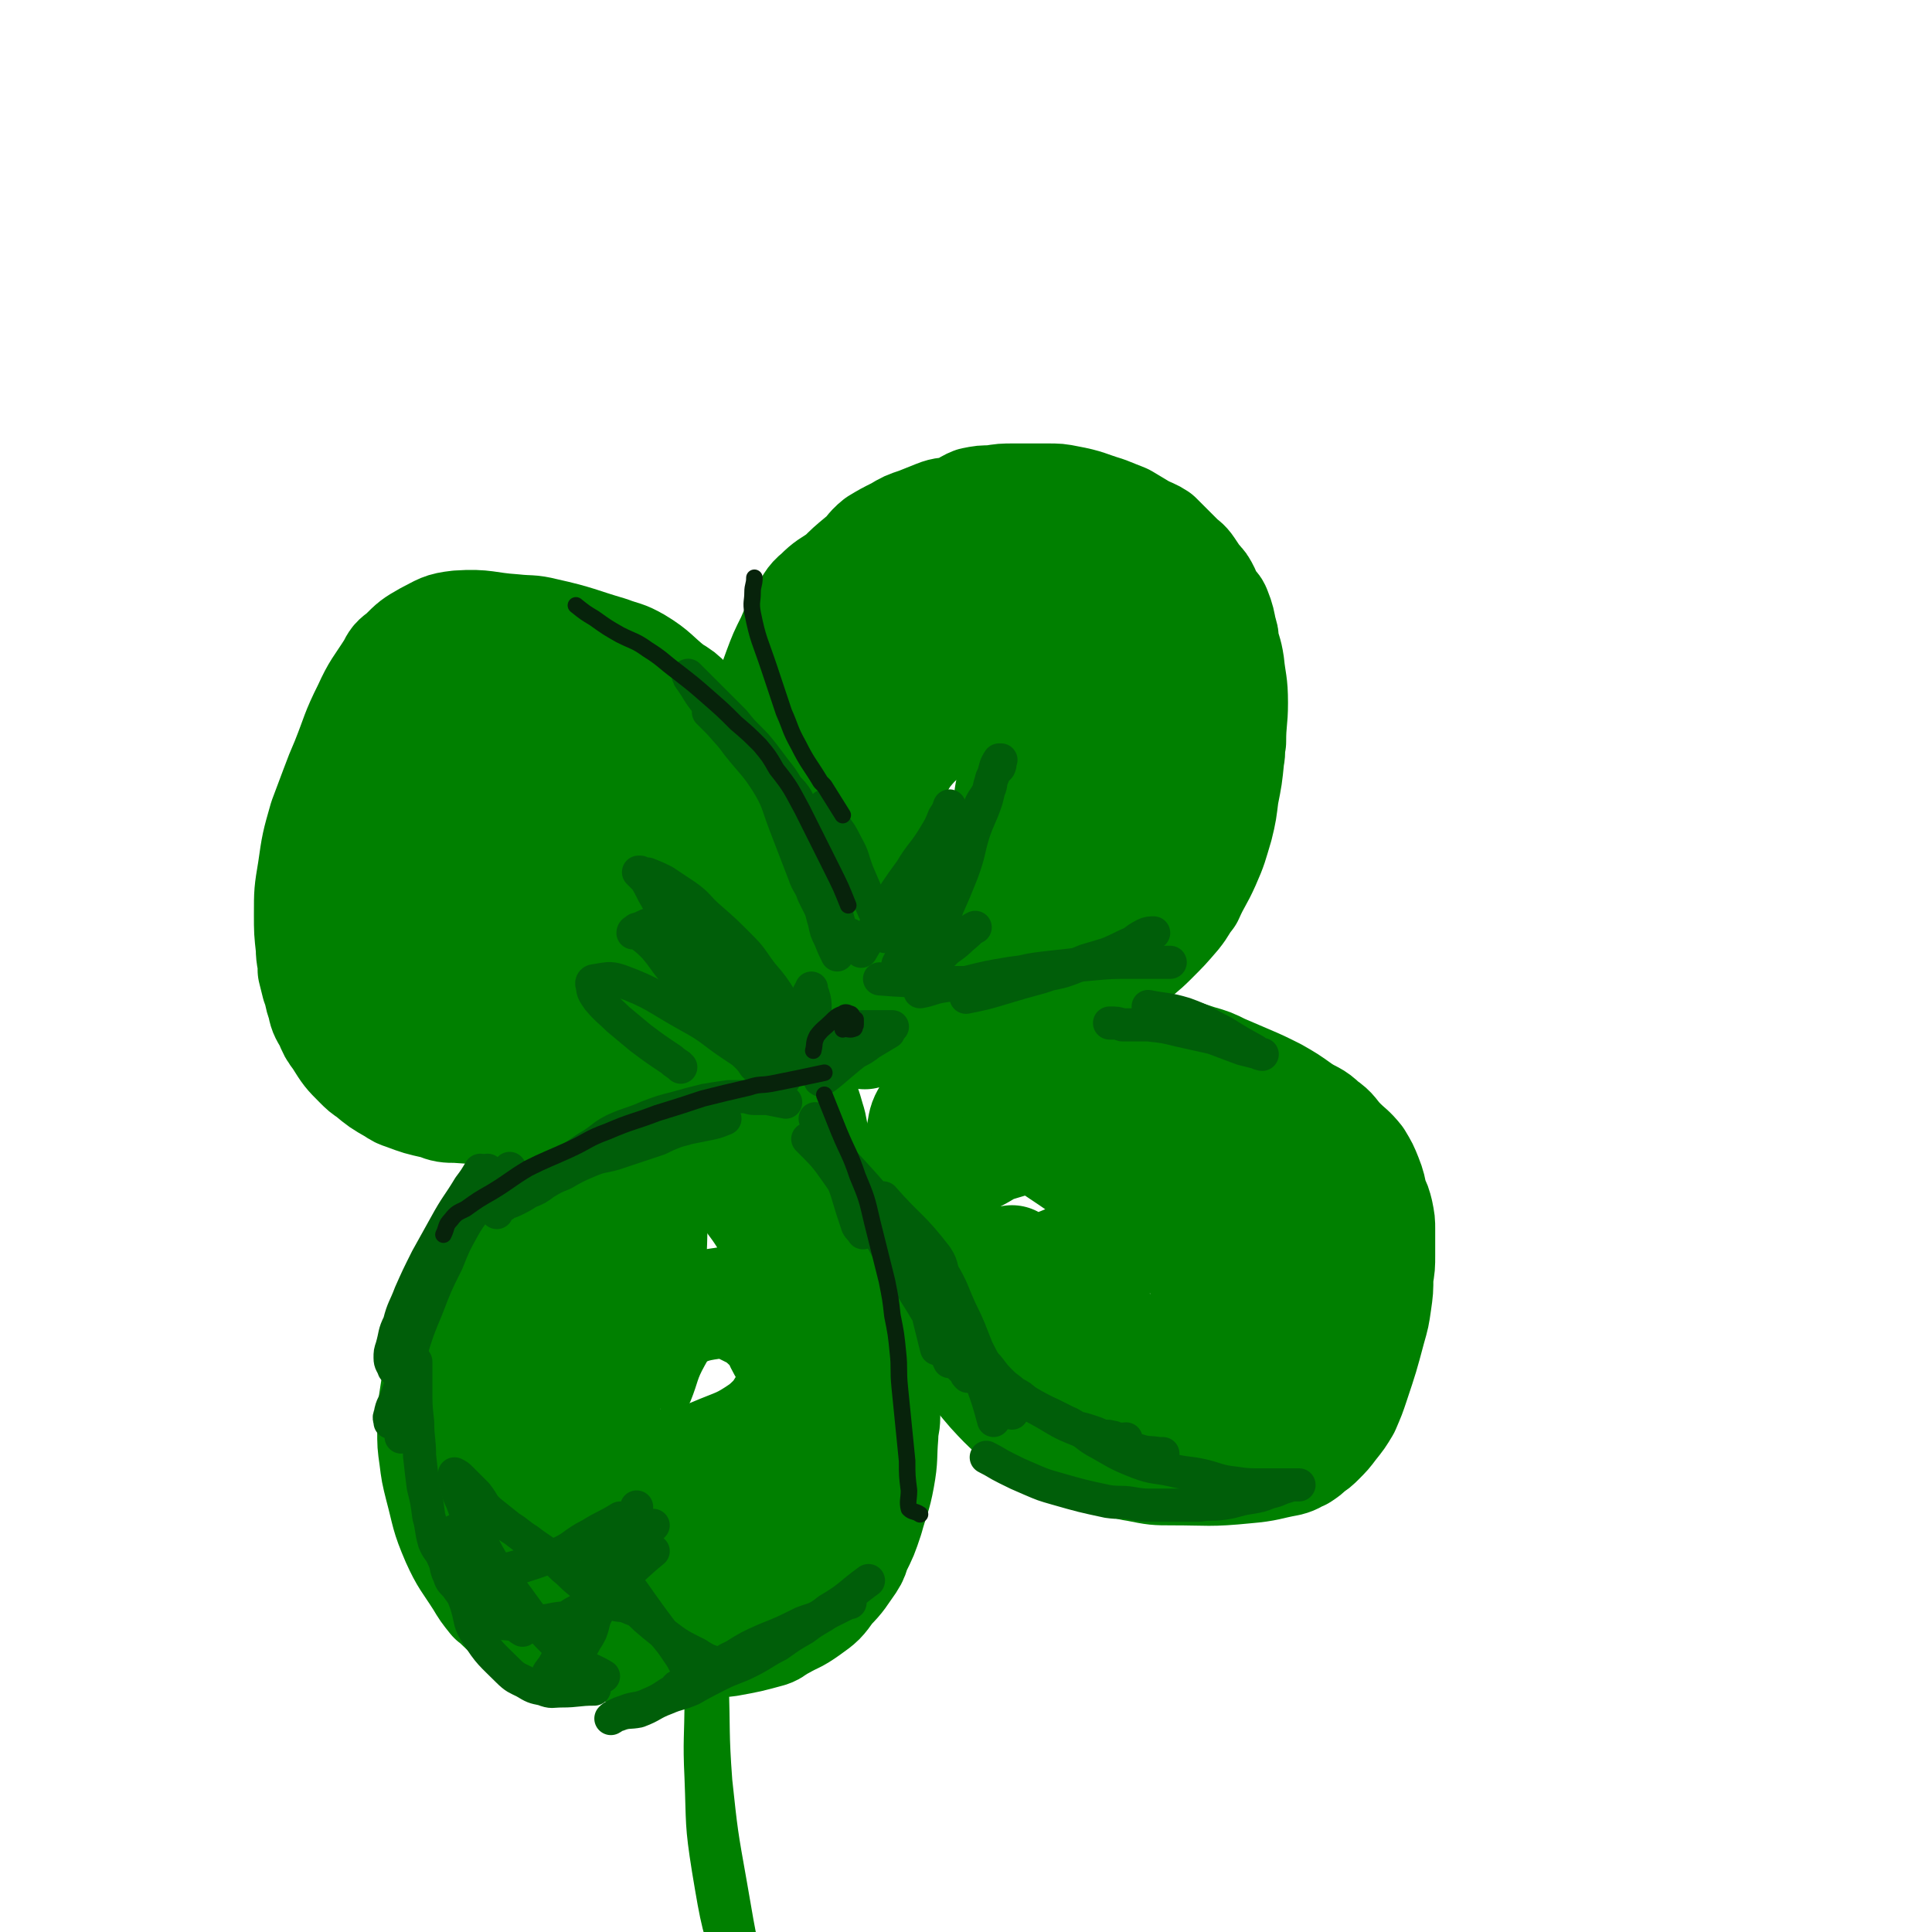 <svg viewBox='0 0 1050 1050' version='1.1' xmlns='http://www.w3.org/2000/svg' xmlns:xlink='http://www.w3.org/1999/xlink'><g fill='none' stroke='rgb(0,128,0)' stroke-width='60' stroke-linecap='round' stroke-linejoin='round'><path d='M420,542c0,0 0,0 0,0 0,0 0,0 0,0 0,0 0,0 0,0 0,0 0,0 0,0 0,0 0,0 0,0 0,0 0,0 0,0 0,0 0,0 0,0 0,0 0,0 0,0 -3,-11 -4,-11 -7,-23 -1,-5 -1,-5 -2,-10 -1,-6 0,-6 -2,-11 -1,-6 -1,-6 -3,-11 -1,-5 0,-5 -1,-11 -1,-5 -1,-5 -1,-11 -1,-6 0,-6 0,-12 0,-6 0,-6 0,-12 0,-8 0,-8 1,-16 1,-10 2,-10 4,-20 3,-10 3,-10 7,-20 3,-10 3,-10 7,-21 3,-8 3,-8 7,-16 3,-7 3,-7 7,-15 4,-5 3,-6 8,-10 5,-5 6,-5 12,-9 5,-5 5,-5 11,-10 5,-4 4,-5 9,-9 5,-3 5,-3 11,-6 5,-3 5,-3 11,-5 5,-2 5,-2 10,-4 5,-2 5,-1 10,-2 6,-2 5,-3 10,-5 5,-1 5,-1 10,-1 6,-1 6,-1 12,-1 5,0 5,0 9,0 5,0 5,0 9,0 6,0 6,0 11,1 11,2 11,3 21,6 5,2 5,2 10,4 5,3 5,3 10,6 4,2 5,2 8,4 3,3 3,3 6,6 3,3 3,3 6,6 2,2 3,2 5,5 2,3 2,3 4,6 3,3 3,3 5,7 1,2 1,3 2,5 2,3 3,2 4,5 2,5 2,6 3,11 1,3 1,3 1,5 1,6 2,6 3,13 1,10 2,10 2,21 0,10 -1,10 -1,21 -1,4 0,4 -1,9 -1,10 -1,10 -3,20 -1,8 -1,9 -3,17 -3,10 -3,11 -7,20 -4,9 -5,9 -9,18 -4,5 -3,5 -7,10 -6,7 -6,7 -13,14 -6,6 -6,5 -12,11 -4,4 -4,5 -9,9 -1,1 -1,1 -2,1 -4,1 -5,0 -9,1 -10,2 -10,3 -19,5 -5,1 -5,0 -9,1 -5,0 -5,0 -10,1 -4,0 -4,0 -9,0 -4,0 -4,1 -9,1 -4,1 -4,0 -8,0 -4,0 -4,1 -8,1 -4,0 -4,0 -8,0 -5,0 -5,0 -9,0 -5,0 -5,-1 -10,-1 -5,0 -5,0 -10,-1 -5,0 -5,0 -10,-1 -4,0 -5,0 -9,-1 -5,-1 -5,-2 -10,-4 -8,-4 -9,-3 -17,-8 -4,-3 -4,-4 -8,-8 -3,-3 -2,-4 -5,-8 -2,-3 -3,-3 -4,-7 -2,-4 -2,-4 -3,-8 -1,-4 -1,-4 -1,-8 0,-4 0,-4 0,-9 0,-5 -1,-5 0,-11 1,-6 1,-6 2,-12 2,-6 2,-6 4,-13 3,-7 1,-8 5,-15 4,-8 6,-8 11,-16 5,-7 5,-8 10,-15 4,-7 5,-6 10,-13 5,-6 5,-6 10,-12 5,-5 5,-6 10,-11 5,-5 4,-6 9,-10 5,-4 5,-4 10,-7 3,-3 3,-3 7,-5 7,-3 8,-3 15,-6 4,-1 4,-1 8,-2 10,-1 10,-1 20,-1 5,0 5,0 11,0 5,0 5,-1 11,0 12,2 12,2 24,6 4,1 4,1 7,4 7,5 7,5 12,11 3,3 3,3 5,6 2,4 2,4 3,8 2,5 2,5 2,10 1,5 1,5 1,11 0,5 1,5 0,9 -1,11 -2,11 -4,21 -1,5 -1,5 -2,10 -4,10 -4,10 -9,19 -2,5 -2,5 -5,10 -5,8 -4,9 -11,16 -7,9 -7,8 -17,15 -7,5 -8,4 -16,9 -4,2 -4,2 -9,4 -4,1 -4,2 -9,2 -9,2 -9,2 -18,2 -9,0 -9,-1 -18,-3 -5,-1 -6,-1 -10,-4 -8,-7 -9,-7 -15,-16 -5,-8 -5,-9 -6,-18 -1,-15 0,-16 3,-30 3,-12 4,-13 10,-24 11,-16 11,-17 24,-31 7,-8 7,-7 16,-13 2,-1 2,0 5,0 0,0 0,0 1,0 1,1 1,1 2,2 1,1 1,2 3,3 4,4 5,3 9,7 4,4 5,3 8,7 2,2 2,2 3,5 2,4 3,4 4,8 1,7 1,7 0,14 0,6 0,6 -1,11 -4,11 -4,11 -10,23 -2,6 -2,6 -6,11 -7,9 -8,9 -16,17 -3,3 -3,2 -6,5 -4,3 -4,4 -8,6 -3,2 -3,2 -7,3 -8,2 -8,3 -17,4 -5,0 -5,-1 -9,-3 -4,-2 -4,-2 -6,-5 -3,-5 -3,-5 -4,-11 -1,-4 -1,-5 0,-10 2,-13 1,-14 6,-26 5,-13 5,-13 12,-24 8,-10 9,-9 19,-17 5,-5 5,-5 12,-8 7,-4 7,-4 16,-7 22,-6 22,-6 46,-10 9,-2 9,-1 19,-1 12,0 12,-1 23,2 5,2 5,3 9,6 2,2 4,3 4,5 0,1 -2,1 -3,2 -4,5 -4,5 -8,9 -8,8 -8,7 -16,15 -6,6 -5,6 -11,11 -14,12 -14,12 -29,23 -8,6 -8,5 -16,10 -9,5 -9,5 -18,11 -1,0 -1,0 -1,0 '/><path d='M404,567c0,0 0,0 0,0 0,0 0,0 0,0 0,0 0,0 0,0 0,0 0,0 0,0 0,0 0,0 0,0 0,0 0,0 0,0 0,0 0,0 0,0 0,0 0,0 0,0 -8,3 -8,3 -15,6 -8,4 -8,4 -16,9 -10,5 -10,5 -20,11 -9,5 -10,4 -20,10 -9,6 -9,6 -18,13 -16,15 -17,15 -32,31 -7,8 -6,9 -12,18 -6,7 -6,7 -10,16 -8,16 -8,16 -15,33 -3,8 -2,8 -5,17 -2,8 -2,8 -3,16 -2,15 -3,15 -3,30 0,8 0,8 1,15 1,8 1,8 3,16 4,15 3,15 9,29 5,11 6,11 13,22 3,5 3,5 7,10 4,3 4,4 8,7 7,6 7,6 16,10 4,3 5,2 10,3 11,3 11,3 22,5 7,1 7,1 13,1 7,1 7,1 14,1 16,-1 15,-1 31,-3 7,-1 7,0 14,-1 11,-2 11,-2 22,-5 3,-1 3,-2 7,-4 7,-4 7,-3 14,-8 7,-5 7,-5 12,-12 6,-6 6,-7 11,-14 2,-3 2,-4 3,-7 4,-8 4,-8 7,-17 3,-11 4,-11 6,-22 2,-11 1,-11 2,-23 0,-5 1,-5 1,-10 0,-10 0,-10 0,-19 0,-5 -1,-5 -1,-10 -1,-6 0,-6 -1,-12 0,-5 0,-5 -1,-10 -2,-11 -2,-11 -5,-21 -3,-12 -2,-12 -6,-24 -6,-14 -6,-14 -12,-29 -6,-13 -7,-12 -12,-25 -2,-6 -1,-6 -3,-12 -2,-7 -2,-7 -5,-14 0,-3 0,-3 -1,-5 -3,-4 -3,-5 -6,-7 -3,-2 -4,-2 -7,-2 -3,0 -4,0 -6,2 -35,24 -34,25 -69,50 -10,7 -12,6 -21,14 -21,19 -21,19 -39,40 -3,3 -2,4 -3,8 -3,11 -2,11 -5,21 -1,6 -1,6 -1,12 -2,12 -3,12 -3,23 0,13 1,13 2,26 1,7 0,7 1,13 2,12 2,12 6,23 4,9 5,9 10,17 3,4 3,4 7,7 5,4 5,4 11,7 7,3 7,3 14,4 7,1 7,1 14,1 7,0 7,0 14,0 7,0 7,0 15,-1 4,0 4,0 7,-1 8,-2 8,-3 15,-6 4,-2 5,-1 8,-4 10,-8 11,-8 19,-17 11,-13 12,-14 20,-29 6,-11 6,-12 9,-24 2,-6 1,-6 1,-12 0,-6 1,-6 -1,-13 -3,-13 -3,-13 -8,-26 -4,-13 -5,-12 -10,-25 -3,-7 -2,-7 -5,-13 -3,-7 -3,-7 -6,-12 -6,-10 -7,-10 -13,-19 -2,-4 -1,-4 -4,-8 -2,-3 -1,-5 -5,-6 -7,-2 -8,-2 -15,-2 -6,1 -7,0 -11,5 -11,11 -10,13 -18,26 -14,26 -15,25 -27,52 -9,20 -11,20 -15,41 -3,15 -1,16 1,30 1,3 2,3 4,5 1,1 1,1 2,2 10,3 10,5 20,6 15,1 16,0 30,-2 11,-2 11,-1 21,-5 14,-6 15,-5 28,-14 8,-7 8,-8 14,-18 3,-5 3,-6 2,-12 -1,-8 -3,-8 -7,-16 -2,-4 -1,-5 -5,-8 -7,-7 -8,-7 -16,-11 -5,-3 -6,-4 -11,-3 -14,2 -15,2 -28,8 -9,5 -10,5 -16,13 -11,13 -12,13 -18,28 -4,8 -2,9 -2,18 0,8 -1,8 0,15 1,8 2,8 5,16 0,0 0,0 0,0 '/><path d='M437,554c0,0 0,0 0,0 0,0 0,0 0,0 0,0 0,0 0,0 0,0 0,0 0,0 0,0 0,0 0,0 0,0 0,0 0,0 -3,-6 -3,-6 -7,-12 -1,-1 -1,-1 -2,-3 -4,-8 -4,-8 -8,-16 -2,-3 -2,-4 -3,-7 -2,-5 -2,-5 -4,-9 -4,-7 -4,-7 -8,-14 -2,-5 -2,-5 -5,-9 -3,-5 -3,-5 -6,-10 -5,-6 -5,-6 -10,-12 -5,-6 -5,-6 -10,-12 -5,-5 -5,-5 -9,-11 -4,-5 -5,-5 -9,-10 -4,-5 -3,-6 -8,-10 -5,-5 -5,-5 -11,-9 -5,-5 -4,-5 -9,-10 -5,-5 -6,-5 -11,-9 -6,-5 -6,-5 -13,-10 -5,-4 -5,-4 -11,-7 -7,-4 -7,-4 -14,-6 -13,-4 -13,-5 -26,-7 -4,-1 -4,0 -8,0 -5,0 -5,0 -9,1 -8,4 -8,5 -15,10 -4,3 -3,4 -6,7 -3,4 -3,4 -5,7 -5,7 -5,7 -9,14 -6,11 -6,11 -11,22 -3,7 -3,7 -5,14 -4,13 -5,13 -7,26 -2,12 -1,12 -1,24 0,6 0,6 0,11 0,4 0,5 1,9 1,9 1,9 5,17 1,4 2,4 4,8 5,7 4,8 10,15 2,3 3,2 5,5 8,7 8,7 16,14 6,5 6,5 12,9 15,9 15,9 30,17 8,4 8,4 15,8 14,6 13,7 27,12 7,2 8,1 15,3 6,1 6,2 13,3 6,1 6,1 12,2 5,0 6,0 11,0 4,-1 4,0 8,-2 11,-4 10,-4 21,-9 4,-3 5,-2 9,-6 10,-10 11,-10 19,-21 8,-12 7,-12 13,-25 2,-5 2,-6 2,-11 2,-14 1,-14 2,-28 1,-8 1,-8 1,-15 0,-13 0,-13 -2,-26 -2,-11 -2,-11 -5,-22 -2,-6 -1,-6 -3,-11 -2,-6 -1,-6 -4,-11 -5,-9 -5,-9 -11,-18 -3,-5 -2,-5 -6,-9 -7,-8 -8,-8 -15,-16 -4,-4 -4,-4 -8,-7 -4,-4 -4,-4 -9,-7 -9,-7 -9,-9 -19,-15 -7,-4 -7,-3 -15,-6 -17,-5 -17,-6 -35,-10 -8,-2 -8,-1 -17,-2 -15,-1 -15,-3 -30,-2 -9,1 -9,2 -17,6 -7,4 -7,4 -13,10 -4,3 -4,3 -6,7 -7,11 -8,11 -13,22 -7,14 -6,14 -12,29 -3,7 -3,7 -6,15 -3,8 -3,8 -6,16 -4,14 -4,14 -6,28 -2,12 -2,12 -2,24 0,9 0,9 1,18 0,6 1,7 2,13 0,0 -1,-1 -1,-1 1,4 1,4 2,8 2,5 1,5 3,10 1,5 1,5 4,10 2,5 2,5 5,9 5,8 5,8 11,14 3,3 3,3 6,5 6,5 6,5 13,9 3,2 3,2 6,3 8,3 8,3 17,5 5,2 6,2 11,2 14,1 14,1 27,1 8,0 8,0 16,-2 21,-6 20,-7 40,-15 10,-4 10,-3 18,-9 8,-4 7,-4 14,-10 5,-4 6,-4 10,-10 6,-8 7,-9 10,-18 2,-7 2,-7 1,-14 -2,-9 -4,-9 -8,-17 -10,-18 -9,-18 -20,-35 -6,-10 -6,-9 -14,-18 -12,-15 -12,-15 -25,-28 -6,-6 -5,-6 -12,-10 -12,-7 -12,-9 -25,-11 -9,-2 -10,0 -18,3 -5,2 -6,3 -9,8 -10,15 -11,15 -19,32 -5,10 -4,11 -6,22 -2,12 -3,13 -2,25 3,29 2,30 9,58 4,14 4,15 13,26 17,20 18,20 39,35 10,6 11,7 22,6 21,-2 23,-4 42,-14 11,-5 11,-7 18,-17 12,-17 12,-18 19,-37 3,-7 2,-8 1,-15 -4,-16 -4,-16 -12,-30 -10,-18 -10,-19 -25,-34 -13,-13 -15,-12 -31,-22 -6,-4 -7,-4 -14,-6 -9,-2 -11,-4 -20,-1 -7,2 -10,5 -11,13 -2,13 3,15 6,29 4,14 2,15 8,28 9,24 9,25 23,47 4,7 5,6 12,12 4,3 5,4 10,6 4,1 5,2 10,1 7,-3 12,-3 13,-10 3,-20 -2,-23 -6,-46 -3,-17 -2,-18 -10,-33 -11,-24 -12,-25 -27,-45 -6,-8 -7,-10 -15,-12 -10,-2 -13,-1 -22,3 -3,1 -2,4 -2,7 -1,5 0,6 0,11 1,18 -1,18 1,35 3,23 4,23 10,45 1,7 1,7 5,13 4,6 5,6 9,10 0,0 0,-1 0,-2 0,-10 1,-10 0,-20 -2,-12 1,-13 -4,-24 -9,-19 -11,-24 -25,-36 -3,-3 -5,2 -10,5 -4,1 -5,1 -7,3 -1,1 1,2 1,4 -1,16 -4,16 -4,32 -1,17 -4,19 2,34 6,14 12,12 23,24 '/><path d='M470,562c0,0 0,0 0,0 0,0 0,0 0,0 0,0 0,0 0,0 0,0 0,0 0,0 0,0 0,0 0,0 0,0 0,0 0,0 0,0 0,0 0,0 5,-2 5,-2 10,-3 6,-1 6,-1 11,-2 7,-1 7,-1 14,-1 8,0 8,0 17,0 9,0 9,0 17,0 12,0 12,0 23,2 13,1 13,2 26,4 11,2 12,2 23,4 12,2 12,2 23,5 8,2 8,2 17,5 7,2 7,2 13,5 7,3 7,3 14,6 7,3 7,3 15,7 7,4 7,4 14,9 6,4 7,3 12,8 6,4 5,5 10,10 4,4 5,4 9,9 3,5 3,5 5,10 2,5 2,6 3,11 2,4 2,4 3,8 1,5 1,5 1,9 0,7 0,7 0,14 0,6 0,6 -1,12 0,7 0,7 -1,14 -1,7 -1,7 -3,14 -4,15 -4,15 -9,30 -2,6 -2,6 -5,13 -3,5 -3,5 -7,10 -3,4 -3,4 -7,8 -2,2 -2,2 -5,4 -2,2 -2,2 -5,4 -3,1 -3,2 -7,3 -11,2 -11,3 -23,4 -20,2 -20,1 -40,1 -9,0 -9,0 -19,-2 -7,-1 -7,-2 -15,-4 -7,-1 -7,-1 -14,-3 -7,-3 -7,-3 -14,-6 -7,-3 -8,-3 -13,-7 -12,-10 -13,-10 -23,-21 -6,-7 -6,-7 -11,-14 -8,-14 -7,-14 -14,-28 -3,-7 -2,-7 -5,-14 -2,-6 -3,-6 -5,-12 -2,-6 -2,-7 -4,-13 -1,-6 -1,-6 -1,-13 -1,-7 -1,-7 -1,-14 0,-8 0,-8 1,-16 1,-9 1,-9 2,-17 1,-6 1,-6 4,-11 3,-5 4,-7 9,-9 5,-2 6,1 11,2 4,0 4,0 7,2 20,11 20,12 39,24 18,12 18,12 34,25 29,23 29,23 57,47 11,10 11,10 21,21 9,12 8,12 16,24 1,2 1,3 2,4 0,0 -1,-1 -2,-1 -4,0 -4,0 -9,0 -10,0 -10,1 -21,0 -12,-1 -12,-2 -24,-5 -12,-2 -12,-2 -25,-5 -12,-4 -12,-3 -24,-8 -11,-4 -11,-4 -22,-10 -9,-4 -9,-4 -17,-9 -9,-5 -9,-5 -17,-11 -7,-5 -7,-5 -14,-11 -5,-4 -6,-4 -10,-10 -3,-4 -3,-4 -5,-10 -1,-5 -1,-6 -1,-11 0,-5 1,-5 3,-10 0,-2 0,-3 1,-4 4,-3 4,-3 8,-5 4,-2 4,-3 8,-5 6,-3 6,-4 12,-6 10,-3 10,-3 20,-6 12,-3 12,-5 23,-6 20,-2 21,-2 40,2 19,3 19,5 36,13 11,5 11,5 21,13 15,11 15,11 29,24 6,6 6,6 11,13 3,5 4,5 6,11 2,5 2,5 2,10 -1,12 1,13 -4,24 -4,7 -7,6 -13,11 -5,3 -5,4 -10,6 -13,6 -13,6 -27,10 -8,3 -8,2 -17,3 -15,1 -16,1 -31,0 -9,0 -9,0 -18,-1 -8,-2 -8,-1 -17,-4 -8,-3 -8,-2 -15,-7 -13,-7 -13,-7 -24,-16 -5,-4 -6,-5 -8,-11 -1,-4 1,-4 2,-8 1,-3 0,-3 2,-5 3,-2 3,-2 6,-4 8,-4 8,-4 16,-7 17,-7 17,-7 35,-12 9,-2 9,-3 17,-3 15,0 16,0 31,2 6,1 7,1 13,5 9,6 9,6 18,14 3,3 4,3 5,7 3,7 3,8 3,16 0,7 0,9 -4,15 -4,4 -6,3 -12,5 -10,3 -10,3 -20,4 -12,1 -13,1 -25,1 -7,0 -7,0 -14,-1 -13,-2 -14,-2 -27,-6 -7,-3 -7,-3 -13,-7 -5,-4 -5,-4 -10,-9 -5,-6 -5,-6 -9,-12 -4,-6 -3,-6 -6,-12 -2,-4 -2,-5 -3,-9 -1,-1 -1,0 -1,-1 '/></g>
<g fill='none' stroke='rgb(0,128,0)' stroke-width='18' stroke-linecap='round' stroke-linejoin='round'><path d='M382,894c0,0 0,0 0,0 0,0 0,0 0,0 0,0 0,0 0,0 0,0 0,0 0,0 -1,15 -1,15 -1,29 0,22 -1,22 0,43 1,25 0,25 4,50 5,30 5,30 15,60 9,29 9,30 22,58 7,15 9,14 19,29 '/><path d='M387,855c0,0 0,0 0,0 0,0 0,0 0,0 0,0 0,0 0,0 0,30 -1,30 0,59 1,27 0,27 2,54 3,28 3,28 8,56 6,35 6,35 15,69 8,32 6,33 19,63 9,22 12,20 24,40 1,2 1,2 2,3 '/><path d='M381,861c0,0 0,0 0,0 0,12 0,12 0,23 1,23 0,23 2,46 3,34 2,35 8,68 9,49 9,49 22,97 13,47 13,48 31,94 10,24 13,22 25,45 '/><path d='M553,361c0,0 0,0 0,0 0,0 0,0 0,0 0,0 0,0 0,0 0,0 0,0 0,0 0,0 0,0 0,0 0,0 0,0 0,0 0,0 0,0 0,0 -4,7 -4,7 -7,15 -4,9 -4,9 -8,18 -4,11 -4,11 -7,23 -3,10 -3,10 -4,21 -2,13 -1,13 -2,26 0,6 -1,6 0,13 1,7 2,7 3,15 2,12 2,12 4,23 2,12 3,12 5,25 1,12 1,12 1,24 0,12 1,12 -1,23 -1,11 -1,11 -4,21 -4,9 -4,10 -10,18 -6,9 -7,8 -15,16 -8,7 -9,7 -18,13 -9,7 -10,7 -20,13 -9,6 -10,6 -20,12 -10,6 -10,6 -20,12 -9,5 -9,5 -18,11 -7,5 -8,5 -15,11 -6,5 -7,4 -12,10 -6,6 -6,7 -10,14 -5,9 -4,10 -8,20 -1,1 -1,3 -1,2 0,-1 0,-3 0,-6 1,-7 1,-7 2,-14 2,-14 3,-14 5,-27 2,-15 2,-15 2,-30 1,-21 0,-21 1,-42 0,-6 0,-6 1,-12 0,0 0,0 1,0 0,1 0,1 1,2 2,4 1,4 4,7 4,8 4,9 10,16 6,7 6,7 14,14 6,5 6,6 13,10 12,7 12,8 26,12 11,3 11,3 23,2 9,-1 10,-1 18,-5 4,-3 4,-4 6,-8 5,-9 5,-9 9,-19 4,-11 3,-11 7,-22 1,-6 1,-6 3,-12 0,-2 0,-2 1,-4 '/></g>
<g fill='none' stroke='rgb(0,94,9)' stroke-width='18' stroke-linecap='round' stroke-linejoin='round'><path d='M427,599c0,0 0,0 0,0 0,0 0,0 0,0 0,0 0,0 0,0 0,0 0,0 0,0 0,0 0,0 0,0 0,0 0,0 0,0 -5,-1 -5,-1 -10,-2 -3,0 -3,0 -7,0 -3,0 -3,-1 -6,-1 -4,0 -4,0 -8,0 -7,1 -7,1 -13,2 -8,2 -8,2 -15,4 -8,2 -8,2 -16,5 -9,4 -9,3 -18,7 -6,3 -6,4 -12,8 -7,4 -7,5 -14,9 -7,5 -7,4 -15,9 -6,4 -6,4 -13,8 -4,3 -3,4 -7,7 -1,1 -2,1 -3,2 0,1 0,1 0,2 0,0 0,0 0,0 0,0 0,0 0,0 0,0 0,0 0,0 0,0 0,0 0,0 0,0 0,0 0,0 0,-1 0,-1 0,-2 0,-1 1,-1 2,-1 2,-1 2,-1 3,-2 3,-1 3,-1 5,-2 4,-2 4,-2 7,-4 5,-2 5,-2 9,-5 5,-3 5,-3 10,-5 7,-4 7,-4 14,-7 7,-3 7,-2 14,-4 12,-4 12,-4 24,-8 4,-2 4,-2 9,-4 3,-1 4,-1 7,-2 5,-1 5,-1 10,-2 5,-1 5,-1 10,-3 '/><path d='M443,608c0,0 0,0 0,0 6,11 7,11 12,23 3,8 2,8 5,16 3,10 3,10 6,19 1,2 2,2 3,4 '/><path d='M444,623c0,0 0,0 0,0 7,9 7,9 14,19 6,9 6,9 13,18 7,10 7,10 15,20 6,8 8,7 13,16 5,9 3,10 8,20 2,6 4,5 6,11 2,4 1,4 2,9 0,2 0,2 1,4 0,0 0,0 0,0 '/><path d='M483,561c0,0 0,0 0,0 0,0 0,0 0,0 0,0 0,0 0,0 0,0 0,0 0,0 0,0 0,0 0,0 0,0 0,0 0,0 0,0 0,0 0,0 -5,3 -5,3 -10,6 -4,3 -4,3 -8,5 0,0 0,0 0,0 -9,7 -16,14 -19,15 -2,0 4,-8 10,-14 1,-2 2,-1 4,-3 3,-2 2,-3 6,-5 3,-2 4,-2 7,-3 4,-2 4,-2 7,-3 2,-1 2,-1 4,-1 0,0 1,0 1,0 -2,0 -3,0 -5,0 -4,0 -4,0 -8,0 -6,0 -6,0 -11,1 -7,2 -7,3 -14,4 -7,2 -7,1 -14,2 0,0 0,0 0,0 1,-4 1,-4 1,-8 1,-5 1,-5 2,-10 2,-4 2,-4 4,-8 1,-1 1,-1 1,-2 0,0 0,0 0,0 0,0 0,1 0,1 0,2 1,2 1,3 1,3 1,4 1,7 0,0 0,0 0,1 '/><path d='M455,519c0,0 0,0 0,0 0,0 0,0 0,0 0,0 0,0 0,0 0,0 0,0 0,0 0,0 0,0 0,0 0,0 0,0 0,0 0,0 0,0 0,0 0,0 0,0 0,0 0,0 0,0 0,0 -2,-4 -2,-4 -4,-9 -2,-4 -2,-4 -3,-9 -1,-3 -1,-4 -2,-7 -2,-4 -2,-4 -4,-8 -2,-6 -3,-5 -5,-11 -5,-13 -5,-13 -10,-26 -5,-13 -4,-14 -11,-25 -11,-17 -12,-16 -25,-31 -3,-3 -3,-3 -6,-6 '/><path d='M468,517c0,0 0,0 0,0 0,0 0,0 0,0 6,-10 6,-11 12,-21 7,-12 7,-12 15,-23 6,-10 7,-9 13,-19 3,-5 3,-5 5,-10 2,-3 2,-3 3,-6 0,0 0,0 0,0 0,0 0,0 0,0 -3,9 -3,10 -7,19 -4,9 -5,9 -9,18 -5,8 -5,8 -9,16 -3,5 -3,6 -5,11 -2,3 -2,3 -4,6 0,0 0,0 -1,1 0,0 0,0 0,0 0,0 0,0 0,0 0,0 0,0 0,0 0,-1 0,-1 -1,-2 -1,-3 -1,-3 -2,-6 -3,-6 -3,-6 -6,-13 -3,-7 -3,-7 -6,-14 -3,-8 -2,-8 -6,-15 -3,-6 -3,-6 -7,-11 -2,-4 -2,-3 -4,-7 -1,-1 -1,-2 -1,-3 0,0 0,0 0,0 0,0 0,0 0,0 0,1 0,1 0,2 0,4 0,4 0,8 0,8 1,8 1,15 1,8 1,8 2,16 1,8 1,8 3,15 2,8 2,9 5,16 1,1 2,1 3,2 0,0 0,-1 -1,-1 0,0 0,0 0,0 1,-1 1,-1 1,-3 '/><path d='M478,532c0,0 0,0 0,0 0,0 0,0 0,0 0,0 0,0 0,0 0,0 0,0 0,0 0,0 0,0 0,0 0,0 0,0 0,0 0,0 0,0 0,0 13,1 13,1 27,1 8,1 8,1 17,1 11,0 12,0 23,-1 12,-1 12,-1 23,-3 10,-2 10,-2 20,-6 7,-2 7,-3 15,-6 7,-3 6,-3 13,-6 4,-2 3,-2 7,-4 2,0 2,0 3,-1 1,0 1,0 1,0 -2,0 -3,0 -5,1 -6,3 -5,4 -11,7 -10,4 -11,4 -21,7 -12,5 -12,5 -24,9 -11,3 -11,3 -21,6 -10,3 -10,3 -20,5 '/><path d='M468,651c0,0 0,0 0,0 0,0 0,0 0,0 0,0 0,0 0,0 0,0 0,0 0,0 0,0 0,0 0,0 0,0 0,0 0,0 6,12 5,12 12,24 6,11 7,10 13,21 7,11 7,11 13,21 4,8 3,9 7,16 2,4 3,4 6,7 3,3 3,3 6,6 0,1 0,1 1,2 '/><path d='M458,631c0,0 0,0 0,0 0,0 0,0 0,0 0,0 0,0 0,0 0,0 0,0 0,0 0,0 0,0 0,0 12,13 12,13 24,27 8,8 8,8 15,17 7,8 9,7 15,16 6,10 5,10 10,21 5,10 5,11 9,21 4,8 4,7 7,15 3,5 3,5 5,10 2,3 1,4 3,7 1,2 2,1 4,3 '/><path d='M480,651c0,0 0,0 0,0 0,0 0,0 0,0 0,0 0,0 0,0 0,0 0,0 0,0 14,16 16,15 29,32 4,6 2,7 5,15 3,8 4,7 7,15 4,10 4,10 7,21 3,8 3,8 5,16 4,11 4,11 7,22 '/><path d='M505,717c0,0 0,0 0,0 2,8 2,8 4,16 '/><path d='M261,636c0,0 0,0 0,0 0,0 0,0 0,0 0,0 0,0 0,0 0,0 0,0 0,0 0,0 0,0 0,0 0,0 0,0 0,0 0,0 0,0 0,0 -3,5 -3,5 -6,9 -6,10 -7,10 -13,21 -5,9 -5,9 -10,18 -5,10 -5,10 -9,19 -3,8 -4,8 -6,16 -3,6 -2,6 -4,13 -1,3 -1,3 -1,6 0,3 1,3 2,6 0,0 0,0 0,0 '/><path d='M277,635c0,0 0,0 0,0 -4,4 -5,3 -8,7 -4,5 -4,6 -8,11 -4,7 -5,7 -9,14 -5,9 -5,9 -9,19 -6,12 -6,12 -11,25 -5,12 -5,12 -9,25 -4,11 -3,11 -7,22 -2,6 -3,5 -4,11 -1,2 0,2 0,4 '/><path d='M265,636c0,0 0,0 0,0 -10,19 -11,19 -21,38 -7,17 -7,18 -13,36 -6,19 -7,19 -10,40 -3,15 -2,15 -3,31 '/><path d='M226,740c0,0 0,0 0,0 0,0 0,0 0,0 0,0 0,0 0,0 0,0 0,0 0,0 0,0 0,0 0,0 0,0 0,0 0,0 0,7 0,7 0,14 0,10 0,10 1,19 0,9 1,9 1,18 1,9 1,9 2,17 2,8 2,8 3,16 2,7 1,7 3,14 2,5 3,4 5,9 2,4 1,5 3,9 1,3 1,3 4,6 2,3 2,3 5,6 2,3 2,3 4,5 3,2 3,1 6,3 3,2 2,3 5,5 5,2 6,1 11,2 3,1 3,2 5,3 '/><path d='M346,819c0,0 0,0 0,0 -2,7 -2,7 -5,14 -2,4 -2,4 -4,8 -4,11 -3,11 -6,22 -3,7 -4,6 -6,13 -3,5 -2,6 -4,11 -2,4 -2,3 -4,7 -1,1 -1,1 -2,2 0,0 0,0 0,0 '/><path d='M355,843c0,0 0,0 0,0 -10,8 -9,9 -20,16 -11,10 -11,11 -24,18 -4,3 -5,2 -10,3 -5,1 -5,1 -10,1 -4,0 -4,-1 -7,-2 -4,-1 -4,-1 -7,-3 -3,-2 -3,-2 -6,-5 -3,-3 -3,-3 -6,-6 -3,-4 -3,-5 -5,-9 -2,-4 -2,-4 -4,-8 -3,-4 -3,-4 -5,-9 -2,-2 -2,-2 -3,-5 0,-1 -1,-1 -1,-2 0,0 0,0 0,0 0,0 0,0 0,0 0,1 -1,1 -1,3 0,3 0,3 0,7 1,9 1,9 3,18 2,7 3,7 5,14 2,7 1,8 5,14 7,11 8,11 17,20 4,4 5,4 9,6 5,3 5,3 10,4 5,2 5,1 10,1 9,0 9,-1 18,-1 '/><path d='M355,829c0,0 0,0 0,0 -8,6 -9,5 -16,12 -7,7 -6,8 -11,16 -7,12 -6,12 -13,24 -4,7 -5,7 -9,14 -2,4 -2,5 -5,10 -1,2 -1,1 -2,3 -1,1 -1,1 -1,2 '/><path d='M337,825c0,0 0,0 0,0 0,0 0,0 0,0 -8,5 -8,4 -16,9 -10,5 -9,7 -19,11 -10,4 -14,5 -20,7 -2,0 7,-2 5,-2 -6,1 -10,3 -21,5 -6,1 -6,1 -12,2 0,0 0,0 0,0 '/><path d='M325,838c0,0 0,0 0,0 0,0 0,0 0,0 0,0 0,0 0,0 12,17 12,17 24,34 5,7 5,7 11,15 5,6 5,6 9,12 3,4 2,5 6,8 2,3 3,2 6,5 0,0 0,0 1,1 1,0 1,1 1,1 '/><path d='M324,851c0,0 0,0 0,0 9,10 8,10 18,20 9,9 9,9 19,17 8,6 8,6 18,11 6,4 6,3 12,6 0,0 0,0 0,0 '/><path d='M332,837c0,0 0,0 0,0 0,0 0,0 0,0 5,13 4,13 9,26 2,5 3,5 5,10 0,1 1,2 0,2 -2,0 -3,-1 -6,-2 -4,-1 -4,0 -8,-2 -5,-2 -4,-3 -9,-5 -4,-3 -4,-3 -8,-6 -5,-4 -4,-4 -9,-8 -4,-4 -4,-4 -8,-7 -5,-4 -6,-4 -11,-8 -5,-3 -5,-4 -10,-7 -5,-4 -5,-4 -10,-8 -5,-4 -4,-5 -8,-10 -4,-4 -4,-4 -8,-8 -2,-2 -2,-2 -4,-3 0,0 0,0 0,0 0,0 0,0 0,0 0,1 0,1 0,2 2,6 1,7 4,13 4,11 4,11 10,21 7,13 7,13 15,24 15,20 14,21 32,38 8,8 10,6 20,12 '/><path d='M472,859c0,0 0,0 0,0 0,0 0,0 0,0 0,0 0,0 0,0 0,0 0,0 0,0 0,0 0,0 0,0 0,0 0,0 0,0 -11,8 -10,9 -22,16 -6,5 -7,4 -14,8 -7,4 -7,4 -14,8 -7,3 -8,3 -15,6 -8,4 -8,4 -15,8 -8,3 -7,4 -15,8 -6,3 -6,4 -13,7 -6,4 -6,4 -13,7 -5,2 -6,1 -11,3 -3,1 -3,1 -5,2 -2,1 -2,1 -3,2 0,0 0,0 0,0 0,0 0,0 0,0 0,0 0,0 0,0 0,0 0,0 0,0 2,-1 2,-2 4,-2 5,-2 6,-1 11,-2 8,-3 7,-4 15,-7 7,-3 7,-2 14,-5 7,-4 7,-4 15,-8 8,-4 8,-3 16,-7 8,-4 8,-5 16,-9 7,-5 7,-5 14,-9 4,-3 4,-3 9,-6 4,-2 3,-3 7,-5 3,-2 3,-1 6,-2 2,-1 3,-1 3,-1 0,0 -1,0 -3,1 -4,2 -4,2 -8,4 -7,4 -7,3 -15,6 -10,5 -10,5 -20,9 -9,4 -9,4 -17,9 -9,4 -8,6 -16,10 -7,4 -7,2 -14,6 -2,1 -1,1 -3,3 '/><path d='M524,729c0,0 0,0 0,0 0,0 0,0 0,0 0,0 0,0 0,0 0,0 0,0 0,0 0,0 0,0 0,0 2,4 2,4 5,8 3,5 2,7 7,11 15,12 16,11 32,20 10,6 10,6 20,10 7,4 7,4 15,7 7,2 7,2 15,3 6,2 6,1 12,2 1,0 1,0 2,0 '/><path d='M517,730c0,0 0,0 0,0 0,0 0,0 0,0 0,0 0,0 0,0 0,0 0,0 0,0 0,0 0,0 0,0 0,0 0,0 0,0 8,8 7,8 16,15 9,7 9,7 19,13 16,10 17,9 33,18 5,3 5,4 10,7 11,6 11,7 24,12 8,3 9,2 18,4 8,2 8,1 17,3 8,2 8,3 17,4 7,1 7,1 15,1 5,0 5,0 11,0 3,0 3,0 7,0 1,0 1,0 2,0 0,0 0,0 0,0 0,0 0,0 0,0 -1,0 -1,0 -1,0 -3,0 -3,0 -6,1 -4,1 -4,2 -9,3 -5,2 -5,2 -11,3 -7,1 -7,2 -14,3 -7,1 -7,0 -13,1 -7,0 -7,0 -14,0 -5,0 -5,0 -11,0 -6,0 -6,0 -12,-1 -6,-1 -6,0 -13,-1 -14,-3 -14,-3 -28,-7 -7,-2 -7,-2 -14,-5 -7,-3 -7,-3 -13,-6 -6,-3 -5,-3 -11,-6 '/><path d='M441,577c0,0 0,0 0,0 0,0 0,0 0,0 0,0 0,0 0,0 0,0 0,0 0,0 0,0 0,0 0,0 0,0 0,0 0,0 0,0 0,0 0,0 -1,-4 -1,-4 -3,-7 -3,-7 -3,-7 -7,-14 -3,-6 -2,-7 -6,-12 -5,-8 -5,-8 -11,-15 -6,-8 -5,-8 -12,-15 -8,-8 -8,-8 -16,-15 -7,-6 -6,-7 -13,-12 -6,-4 -6,-4 -12,-8 -4,-2 -4,-2 -9,-4 -2,0 -2,0 -4,-1 -1,0 -1,0 -1,0 0,0 0,0 0,0 2,2 2,2 4,4 3,5 3,6 6,11 6,9 7,8 13,17 15,21 14,21 29,43 9,14 9,15 19,29 3,5 4,5 8,9 0,0 0,0 0,0 0,0 0,0 -1,0 -1,-1 -1,-1 -2,-2 -4,-3 -4,-2 -7,-5 -9,-6 -9,-6 -18,-12 -12,-8 -11,-9 -24,-16 -18,-10 -18,-12 -37,-19 -6,-2 -7,-1 -14,0 -1,0 -2,1 -1,3 0,3 1,4 3,7 5,6 6,6 11,11 6,5 6,5 12,10 8,6 8,6 17,12 2,2 3,2 5,4 0,0 -1,-1 -1,-1 0,0 0,0 0,0 0,0 0,0 0,0 '/><path d='M427,577c0,0 0,0 0,0 0,0 0,0 0,0 0,0 0,0 0,0 0,0 0,0 0,0 0,0 0,0 0,0 -6,-9 -6,-10 -12,-19 -3,-5 -3,-5 -7,-10 -4,-6 -5,-6 -10,-12 -5,-6 -4,-6 -9,-12 -5,-5 -5,-4 -10,-9 -5,-3 -4,-3 -9,-6 -3,-2 -3,-2 -7,-4 -2,-1 -2,-1 -4,-2 -3,-1 -3,-1 -5,-1 -4,1 -4,2 -8,3 -1,1 -2,1 -2,2 1,0 2,0 4,1 4,3 4,3 8,7 5,6 5,7 10,13 8,9 8,8 16,17 8,8 8,8 15,17 4,5 4,5 8,11 3,3 3,3 5,6 1,1 1,1 2,2 0,0 0,0 0,0 0,0 0,0 0,0 0,0 0,0 0,-1 0,-1 -1,-1 -1,-2 -1,-2 -1,-2 -1,-3 -1,-1 -1,-1 -1,-2 '/><path d='M488,524c0,0 0,0 0,0 0,0 0,0 0,0 0,0 0,0 0,0 0,0 0,0 0,0 0,0 0,0 0,0 7,-13 7,-13 13,-25 4,-8 4,-8 8,-15 5,-9 5,-9 10,-17 4,-8 4,-8 8,-16 3,-7 3,-7 6,-14 2,-4 3,-4 5,-9 1,-3 0,-4 2,-7 1,-2 1,-2 3,-4 1,-2 0,-2 1,-4 0,0 0,0 0,0 -1,0 -1,0 -1,0 -2,3 -2,4 -3,8 -3,7 -2,7 -4,14 -3,9 -4,9 -7,18 -3,10 -2,10 -6,21 -4,10 -4,10 -8,19 -3,9 -3,9 -7,17 -2,5 -2,5 -4,10 -1,2 -1,2 -1,5 0,0 0,0 0,1 0,0 0,-1 0,-1 1,-1 2,-1 3,-2 5,-3 5,-3 9,-7 6,-4 5,-4 11,-9 2,-2 2,-2 4,-3 '/><path d='M500,539c0,0 0,0 0,0 0,0 0,0 0,0 0,0 0,0 0,0 0,0 0,0 0,0 0,0 0,0 0,0 0,0 0,0 0,0 6,-1 6,-2 12,-3 6,-1 7,-1 13,-2 6,-1 6,-1 13,-2 7,-2 7,-2 14,-3 8,-2 8,-2 16,-3 9,-1 9,-1 18,-2 8,-1 8,-1 16,-1 7,0 7,0 14,0 4,0 4,0 8,0 3,0 3,0 6,0 3,0 3,0 5,0 0,0 0,0 1,0 0,0 -1,0 -1,0 0,0 0,0 0,0 0,0 0,0 0,0 0,0 0,0 0,0 -4,0 -4,0 -7,0 -7,0 -7,0 -13,0 -11,0 -11,0 -22,1 -22,2 -22,2 -44,5 -12,2 -12,2 -24,5 -2,0 -2,0 -4,1 '/><path d='M439,619c0,0 0,0 0,0 8,8 8,8 15,16 5,5 4,5 8,10 5,7 5,7 10,13 4,6 5,5 9,10 5,5 5,5 9,11 4,5 4,6 8,12 5,6 5,6 9,12 4,5 4,4 8,9 3,4 3,4 6,9 3,4 3,4 6,8 2,4 1,4 4,8 3,4 4,3 7,7 3,4 3,4 6,7 4,4 4,3 7,6 4,2 4,2 7,5 3,2 3,2 7,4 3,2 3,1 7,3 4,2 4,2 8,4 3,1 3,2 6,3 4,1 4,1 7,2 3,1 3,1 5,2 3,1 3,0 6,1 2,0 2,1 4,1 2,1 2,0 4,0 '/><path d='M624,547c0,0 0,0 0,0 10,2 10,1 20,4 11,4 11,5 21,10 8,5 8,5 17,10 2,2 4,2 4,2 0,0 -1,0 -3,-1 0,0 0,0 0,0 -4,-1 -4,-1 -8,-2 -8,-3 -8,-3 -16,-6 -9,-2 -9,-2 -18,-4 -8,-2 -8,-2 -17,-3 -7,0 -7,0 -14,0 -3,-1 -3,-1 -7,-1 '/><path d='M446,457c0,0 0,0 0,0 0,0 0,0 0,0 0,0 0,0 0,0 0,0 0,0 0,0 0,0 0,0 0,0 0,0 0,0 0,0 0,0 0,0 0,0 0,0 0,0 0,0 -3,-5 -3,-5 -7,-10 -1,-2 -2,-2 -3,-5 -2,-4 -1,-4 -3,-8 -2,-3 -2,-3 -5,-6 -3,-5 -3,-5 -7,-10 -3,-4 -3,-4 -6,-8 -4,-5 -4,-5 -8,-9 -4,-4 -4,-4 -8,-9 -4,-4 -4,-4 -9,-9 -4,-4 -4,-4 -8,-8 -3,-3 -3,-3 -6,-6 -1,-1 -1,-1 -2,-2 0,0 0,0 0,0 0,0 0,0 0,0 0,0 0,0 0,0 1,1 0,1 1,2 5,7 4,7 9,13 9,12 9,12 17,23 8,10 9,10 16,20 6,8 5,8 11,16 3,6 3,6 7,12 3,4 3,4 5,8 3,3 3,3 5,6 1,0 1,0 2,1 '/></g>
<g fill='none' stroke='rgb(7,35,11)' stroke-width='9' stroke-linecap='round' stroke-linejoin='round'><path d='M462,551c0,0 0,0 0,0 0,0 0,0 0,0 0,0 0,0 0,0 0,0 0,0 0,0 -2,4 -2,5 -4,8 0,1 0,0 0,0 0,0 0,0 0,0 0,0 0,0 0,0 3,0 4,1 6,0 1,0 0,-1 0,-1 0,-1 1,0 1,-1 0,-1 0,-2 0,-3 0,0 -1,0 -1,0 -1,-2 -1,-3 -2,-3 -2,-1 -3,-1 -4,0 -3,1 -4,2 -6,4 -4,4 -5,4 -8,8 -2,4 -1,4 -2,8 '/><path d='M448,583c0,0 0,0 0,0 0,0 0,0 0,0 0,0 0,0 0,0 0,0 0,0 0,0 0,0 0,0 0,0 -14,3 -14,3 -29,6 -6,1 -6,0 -12,2 -13,3 -13,3 -25,6 -12,4 -12,4 -25,8 -13,5 -13,4 -27,10 -11,4 -10,5 -21,10 -11,5 -12,5 -22,10 -10,6 -10,7 -20,13 -7,4 -7,4 -14,9 -4,2 -5,2 -8,6 -3,3 -2,4 -4,8 '/><path d='M448,595c0,0 0,0 0,0 0,0 0,0 0,0 0,0 0,0 0,0 0,0 0,0 0,0 0,0 0,0 0,0 0,0 0,0 0,0 0,0 0,0 0,0 0,0 0,0 0,0 4,10 4,10 8,20 5,12 6,12 10,24 5,12 5,12 8,25 4,16 4,16 8,32 2,10 2,10 3,19 2,10 2,10 3,20 1,9 0,9 1,19 1,10 1,10 2,20 1,10 1,10 2,20 0,8 0,8 1,16 0,5 -1,6 0,10 2,2 3,1 6,3 '/><path d='M461,492c0,0 0,0 0,0 0,0 0,0 0,0 0,0 0,0 0,0 0,0 0,0 0,0 0,0 0,0 0,0 0,0 0,0 0,0 -4,-10 -4,-10 -9,-20 -4,-8 -4,-8 -8,-16 -4,-8 -4,-8 -8,-16 -6,-11 -6,-12 -14,-22 -4,-7 -4,-7 -9,-13 -6,-6 -6,-6 -13,-12 -7,-7 -7,-7 -15,-14 -8,-7 -8,-7 -17,-14 -8,-6 -8,-7 -16,-12 -7,-5 -7,-4 -15,-8 -7,-4 -7,-4 -14,-9 -5,-3 -5,-3 -10,-7 0,0 0,0 0,0 '/><path d='M458,443c0,0 0,0 0,0 0,0 0,0 0,0 0,0 0,0 0,0 0,0 0,0 0,0 0,0 0,0 0,0 0,0 0,0 0,0 -5,-8 -5,-8 -10,-16 -1,-1 -1,-1 -2,-2 -6,-10 -7,-10 -12,-20 -5,-9 -4,-9 -8,-18 -4,-12 -4,-12 -8,-24 -5,-15 -6,-15 -9,-30 -1,-6 0,-6 0,-11 0,-4 1,-4 1,-8 '/></g>
</svg>